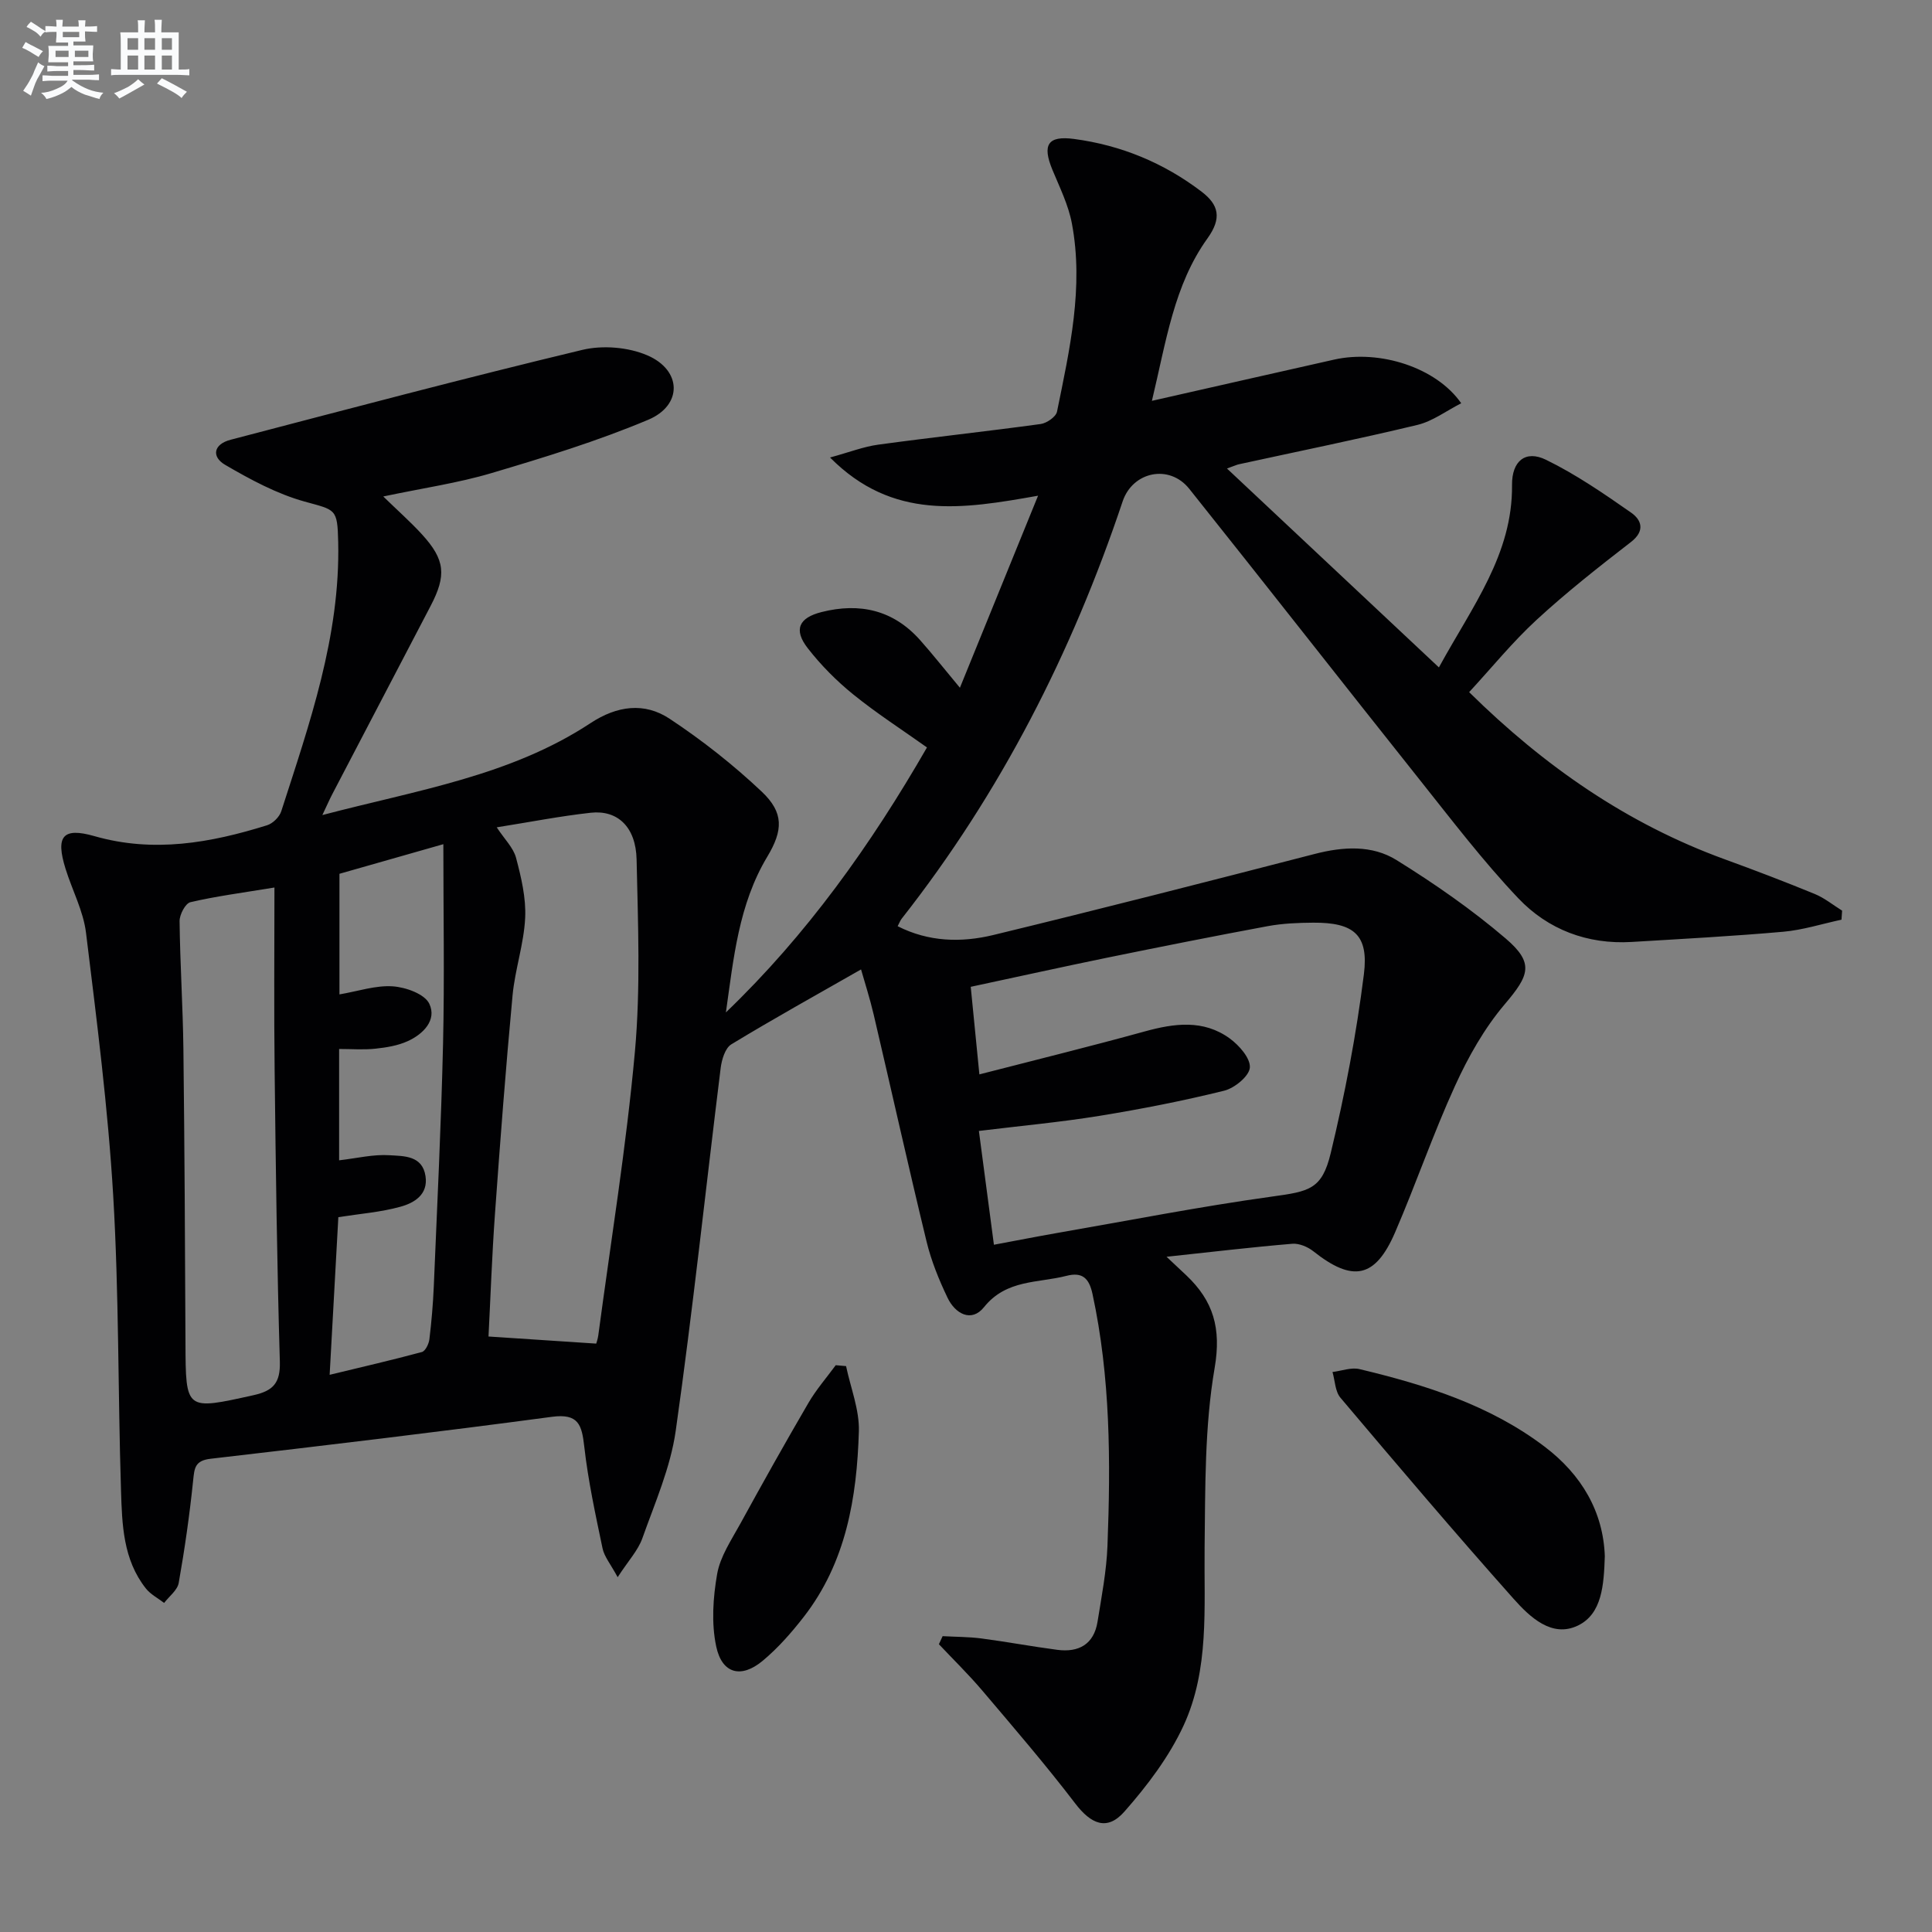 <svg enable-background="new 0 0 400 400" viewBox="0 0 400 400" xmlns="http://www.w3.org/2000/svg"><rect x="0" y="0" width="400" height="400" fill="#808080" stroke="none"/><g fill="#010103"><path d="m79.35 102.79c3.06 2.98 5.67 5.28 8 7.83 4.82 5.27 5.12 8.49 1.8 14.84-6.78 12.95-13.55 25.91-20.31 38.88-.6 1.14-1.11 2.33-2.1 4.41 19.56-5.15 38.92-8.09 55.53-19.04 5.48-3.61 11.15-4.36 16.37-.9 6.74 4.46 13.19 9.54 19.07 15.09 4.6 4.35 4.43 8 1.15 13.47-5.96 9.92-6.98 21.11-8.57 32.24 16.74-16.07 29.99-34.64 41.63-54.86-5.16-3.67-10.43-7.06-15.27-10.98-3.46-2.8-6.68-6.05-9.41-9.56-3-3.85-1.84-6.31 2.85-7.49 7.92-2 14.86-.43 20.41 5.81 2.53 2.84 4.89 5.84 8.24 9.86 5.4-13.27 10.54-25.9 16.18-39.76-15.66 2.78-30.09 5.17-43.07-7.91 4-1.09 6.95-2.25 9.99-2.66 11.19-1.53 22.42-2.74 33.61-4.27 1.26-.17 3.17-1.49 3.39-2.55 2.62-12.86 5.57-25.77 3.08-38.99-.72-3.83-2.53-7.47-4.04-11.12-2.12-5.14-.97-7.09 4.49-6.36 9.72 1.29 18.58 4.95 26.4 10.91 3.57 2.72 4.24 5.48 1.22 9.68-6.94 9.66-8.54 21.3-11.5 33.63 13.28-3 25.5-5.8 37.74-8.54 9.41-2.11 21.14 1.62 26.3 9.04-3.1 1.58-5.91 3.72-9.06 4.48-12.26 2.95-24.63 5.46-36.96 8.15-.43.09-.84.29-2.48.88 14.75 13.84 28.97 27.19 43.88 41.18 6.93-12.68 15.28-23.41 15.14-37.77-.05-4.94 2.77-7.3 7.03-5.22 6.19 3.02 11.96 6.99 17.63 10.95 2.13 1.49 2.97 3.75-.04 6.08-6.67 5.16-13.32 10.39-19.52 16.1-4.99 4.59-9.3 9.92-13.98 14.98 15.55 15.33 32.75 27.28 52.98 34.63 6.24 2.27 12.44 4.64 18.58 7.16 2.02.83 3.78 2.28 5.66 3.45-.04.62-.08 1.24-.13 1.87-4.02.86-8 2.14-12.07 2.5-10.43.92-20.9 1.48-31.35 2.11-9.18.55-17.34-2.56-23.49-9.04-7.3-7.69-13.77-16.19-20.39-24.5-15.96-20.05-31.75-40.25-47.74-60.28-4.12-5.16-11.71-3.58-13.79 2.61-10.49 31.32-25.28 60.36-45.75 86.4-.3.38-.46.86-.83 1.55 6.43 3.27 13.18 3.42 19.78 1.83 22.24-5.39 44.41-11.07 66.57-16.79 5.88-1.52 11.85-1.89 16.94 1.27 7.87 4.89 15.57 10.23 22.6 16.24 5.96 5.1 4.88 7.63-.2 13.61-4.22 4.97-7.56 10.9-10.28 16.87-4.55 9.95-8.1 20.35-12.44 30.4-4.1 9.47-8.76 10.33-16.91 3.87-1.16-.92-2.95-1.67-4.36-1.55-8.27.69-16.51 1.67-26.03 2.69 1.89 1.77 3 2.8 4.1 3.85 5.58 5.29 7.27 10.93 5.86 19.16-2.09 12.17-1.93 24.78-2.08 37.21-.14 12.48 1.01 25.21-4.35 36.83-2.99 6.47-7.51 12.44-12.25 17.82-3.58 4.07-6.91 2.61-10.19-1.69-6.13-8.02-12.72-15.68-19.25-23.38-2.83-3.33-5.97-6.4-8.97-9.58.26-.56.51-1.12.77-1.67 2.67.15 5.36.13 8 .47 5.26.69 10.48 1.67 15.74 2.36 4.43.58 7.57-1.13 8.33-5.8.84-5.23 1.86-10.48 2.06-15.75.67-17.46.62-34.9-3.1-52.13-.71-3.29-2.12-4.59-5.39-3.75-5.91 1.52-12.45.71-17.07 6.48-2.6 3.25-5.97 1.37-7.55-1.94-1.78-3.72-3.37-7.63-4.34-11.62-3.79-15.63-7.28-31.34-10.95-47-.79-3.36-1.85-6.65-2.62-9.36-9.14 5.22-18.1 10.19-26.86 15.51-1.27.77-1.98 3.15-2.2 4.88-3.11 25.05-5.77 50.16-9.31 75.14-1.08 7.6-4.31 14.93-6.91 22.25-.89 2.51-2.89 4.63-5.11 8.05-1.47-2.72-2.77-4.25-3.13-5.97-1.46-6.98-2.98-13.97-3.78-21.04-.51-4.51-1.17-6.94-6.73-6.19-23.51 3.14-47.08 5.95-70.64 8.68-3.29.38-3.35 1.97-3.62 4.57-.73 7.08-1.74 14.14-2.98 21.14-.27 1.51-1.98 2.77-3.02 4.14-1.27-.98-2.79-1.76-3.76-2.97-4.76-6-4.95-13.3-5.17-20.42-.64-20.3-.41-40.64-1.61-60.9-1.08-18.2-3.41-36.33-5.63-54.44-.55-4.53-2.86-8.83-4.24-13.27-2.1-6.75-.58-8.63 5.97-6.76 12.24 3.51 24.04 1.41 35.76-2.25 1.19-.37 2.55-1.71 2.93-2.89 5.85-18.17 12.23-36.23 11.79-55.74-.16-7-.5-6.59-6.97-8.39-5.75-1.6-11.22-4.56-16.42-7.59-2.89-1.68-2.45-4.29 1.14-5.21 24.23-6.34 48.44-12.76 72.79-18.6 4.22-1.01 9.53-.57 13.49 1.14 7.15 3.09 7.29 10.33.15 13.33-10.5 4.42-21.47 7.78-32.41 11.03-6.96 2.07-14.22 3.11-22.44 4.85zm123.42 119.65c11.84-3.05 23.06-5.81 34.19-8.88 6.15-1.7 12.18-2.52 17.63 1.43 1.95 1.42 4.31 4.09 4.18 6.03-.12 1.76-3.14 4.25-5.29 4.79-8.51 2.11-17.15 3.8-25.81 5.21-8.13 1.32-16.35 2.07-25 3.13 1.07 8.13 2.07 15.73 3.11 23.56 4.84-.9 8.89-1.7 12.95-2.41 14.86-2.58 29.67-5.49 44.6-7.56 7.74-1.07 10.37-1.47 12.18-8.99 2.94-12.2 5.31-24.6 6.87-37.05 1.03-8.21-2.13-10.72-10.48-10.67-3.15.02-6.34.15-9.43.72-11.09 2.06-22.15 4.26-33.2 6.52-9.36 1.92-18.69 3.99-28.29 6.04.6 6.07 1.14 11.6 1.79 18.13zm-99.93-51.15c1.61 2.45 3.44 4.21 4 6.3 1.07 4.05 2.09 8.32 1.89 12.44-.26 5.38-2.1 10.67-2.61 16.05-1.41 15.05-2.56 30.12-3.64 45.2-.63 8.74-.93 17.51-1.34 25.43 7.69.51 14.84.98 22.3 1.47.04-.15.32-.92.43-1.71 2.61-19.57 5.8-39.08 7.58-58.72 1.19-13.18.64-26.54.35-39.81-.15-6.74-3.94-10.28-9.49-9.67-6.36.7-12.65 1.94-19.47 3.02zm-46.02 12.46c-6.75 1.11-12.14 1.81-17.4 3.04-1.03.24-2.26 2.57-2.24 3.93.1 8.8.68 17.59.79 26.39.24 20.29.34 40.58.43 60.87.06 14.12-.01 14 14.08 10.88 4.06-.9 5.58-2.52 5.46-6.92-.59-20.1-.85-40.21-1.08-60.31-.15-12.43-.04-24.85-.04-37.88zm13.46 22.13c3.88-.66 7.5-1.91 11.03-1.67 2.69.18 6.61 1.58 7.57 3.6 1.61 3.38-1.25 6.3-4.49 7.76-2.05.93-4.42 1.31-6.68 1.55-2.41.26-4.87.06-7.5.06v23.05c3.66-.42 7.11-1.28 10.48-1.05 2.89.19 6.77.02 7.41 4.34.57 3.84-2.37 5.54-5.19 6.32-4.06 1.13-8.35 1.45-12.86 2.16-.57 10.31-1.15 20.87-1.8 32.64 6.77-1.64 12.96-3.06 19.1-4.72.72-.2 1.43-1.67 1.55-2.63.44-3.62.75-7.27.91-10.91.7-16.78 1.53-33.56 1.92-50.35.31-13.59.06-27.19.06-41.25-7.43 2.12-14.4 4.1-21.51 6.13z"/><path d="m332.26 322.19c-.2 5.96-.56 11.92-5.54 14.35-5.42 2.64-10-1.77-13.37-5.55-12.17-13.67-24.02-27.63-35.83-41.61-1.1-1.3-1.12-3.53-1.64-5.32 1.87-.23 3.88-1.01 5.59-.6 13.63 3.26 26.95 7.43 38.32 16.05 7.7 5.83 12.15 13.52 12.47 22.68z"/><path d="m175.17 282.84c.94 4.5 2.78 9.03 2.65 13.5-.41 13.73-2.65 27.15-11.43 38.44-2.53 3.25-5.31 6.42-8.46 9.05-4.45 3.72-8.43 2.74-9.64-2.92-1.03-4.81-.67-10.14.19-15.05.64-3.61 2.92-6.98 4.75-10.31 4.61-8.41 9.3-16.79 14.14-25.08 1.61-2.77 3.76-5.23 5.66-7.82.71.06 1.42.12 2.14.19z"/></g><path d="m6.8 9.5c.6.3 1.3.7 2.1 1.1-.4.4-.7.8-.9 1.2-.7-.4-1.3-.8-1.8-1.1s-1.1-.6-1.6-.8c.2-.4.5-.8.7-1.2.4.2.8.5 1.5.8zm.9 6.9c-.3.6-.5 1.1-.7 1.7s-.4 1.1-.6 1.7c-.6-.4-1.1-.7-1.6-1 .7-1 1.2-1.8 1.5-2.4.3-.5.6-1.1.8-1.7.3-.6.5-1.2.8-1.8.3.3.8.6 1.3.8-.7 1.3-1.2 2.2-1.5 2.7zm.1-11c.4.3 1 .7 1.7 1.1-.5.2-.8.6-1.1 1.1-.5-.6-1-1-1.4-1.2s-.9-.6-1.5-.8c.2-.4.5-.7.9-1.1.5.3.9.6 1.4.9zm10.5 13.1c1 .4 2 .6 3.1.7-.4.4-.7.8-.8 1.3-.9-.2-1.9-.6-3-.9-1-.4-2-.9-2.8-1.6-.5.4-1.1.9-1.9 1.3s-1.9.9-3.3 1.2c-.1-.3-.5-.8-1.1-1.3 1 0 2.1-.3 3.2-.8 1.2-.5 1.9-1 2.3-1.7h-3.2c-.4 0-1 0-2 .1v-1.2c1 0 1.7.1 2 .1h3.3v-1h-2.3c-.2 0-.9 0-2 .1v-1.2c1.2 0 1.9.1 2 .1h2.3v-.8h-4.1c0-.7.1-1.2.1-1.6 0-.5 0-1.1-.1-1.8h4.1v-.7h-2.5c0-.6.1-1.1.1-1.6v-.6h-.5c-.4 0-1 0-1.8.1v-1.3c1.2 0 1.9.1 2.1.1h.2c0-.3 0-.8-.1-1.4h1.4c0 .6-.1 1-.1 1.4h3.4c0-.4 0-.8-.1-1.3h1.5c0 .4-.1.9-.1 1.3.7 0 1.5 0 2.5-.1v1.2c-1 0-1.8-.1-2.5-.1v.6c0 .3 0 .8.1 1.5h-2.5v.8h4.1c0 .8-.1 1.3-.1 1.8s0 1 .1 1.5h-4.1v.8h1.4c.8 0 1.8 0 2.9-.1v1.2c-1 0-1.9-.1-2.8-.1h-1.5v1h3.2c.3 0 1 0 2.1-.1v1.2c-1.1 0-1.8-.1-2.1-.1h-3.4l-.1.1c1.4 1 2.4 1.5 3.4 1.9zm-4.1-6.7v-1.3h-2.7v1.3zm2.2-4.1v-1.1h-3.4v1.1zm1.9 4.1v-1.3h-2.8v1.3z" fill="#fafbfc"/><path d="m37 6.7v2.3 5.4c1 0 1.8 0 2.2-.1v1.3c-.6 0-1.5-.1-2.5-.1h-11.9c-.7 0-1.3 0-1.8.1v-1.3c.5 0 1.1.1 2 .1v-5.2c0-1 0-1.8-.1-2.5h3.7c0-1.3 0-2.1-.1-2.5h1.5c0 .4-.1 1.3-.1 2.5h2.2c0-1.2 0-2.1-.1-2.6h1.5c0 .4-.1 1.3-.1 2.6zm-12.3 13.7c-.3-.4-.7-.8-1.1-1.1 1.1-.4 2.1-.9 2.9-1.3.8-.5 1.5-1 2.1-1.6.4.4.9.8 1.3 1.1-2.5 1.4-4.2 2.4-5.2 2.9zm3.9-10.1v-2.4h-2.2v2.4zm0 4.1v-2.9h-2.2v2.9zm3.5-4.1v-2.4h-2.2v2.4zm0 4.1v-2.9h-2.2v2.9zm.4 2.9 1-1.1c.6.3 1.4.7 2.5 1.3s2 1.1 2.7 1.5c-.4.4-.8.8-1.1 1.3-.8-.8-2.5-1.7-5.1-3zm3.1-7v-2.4h-2.1v2.4zm0 4.1v-2.9h-2.1v2.9z" fill="#fafbfc"/></svg>